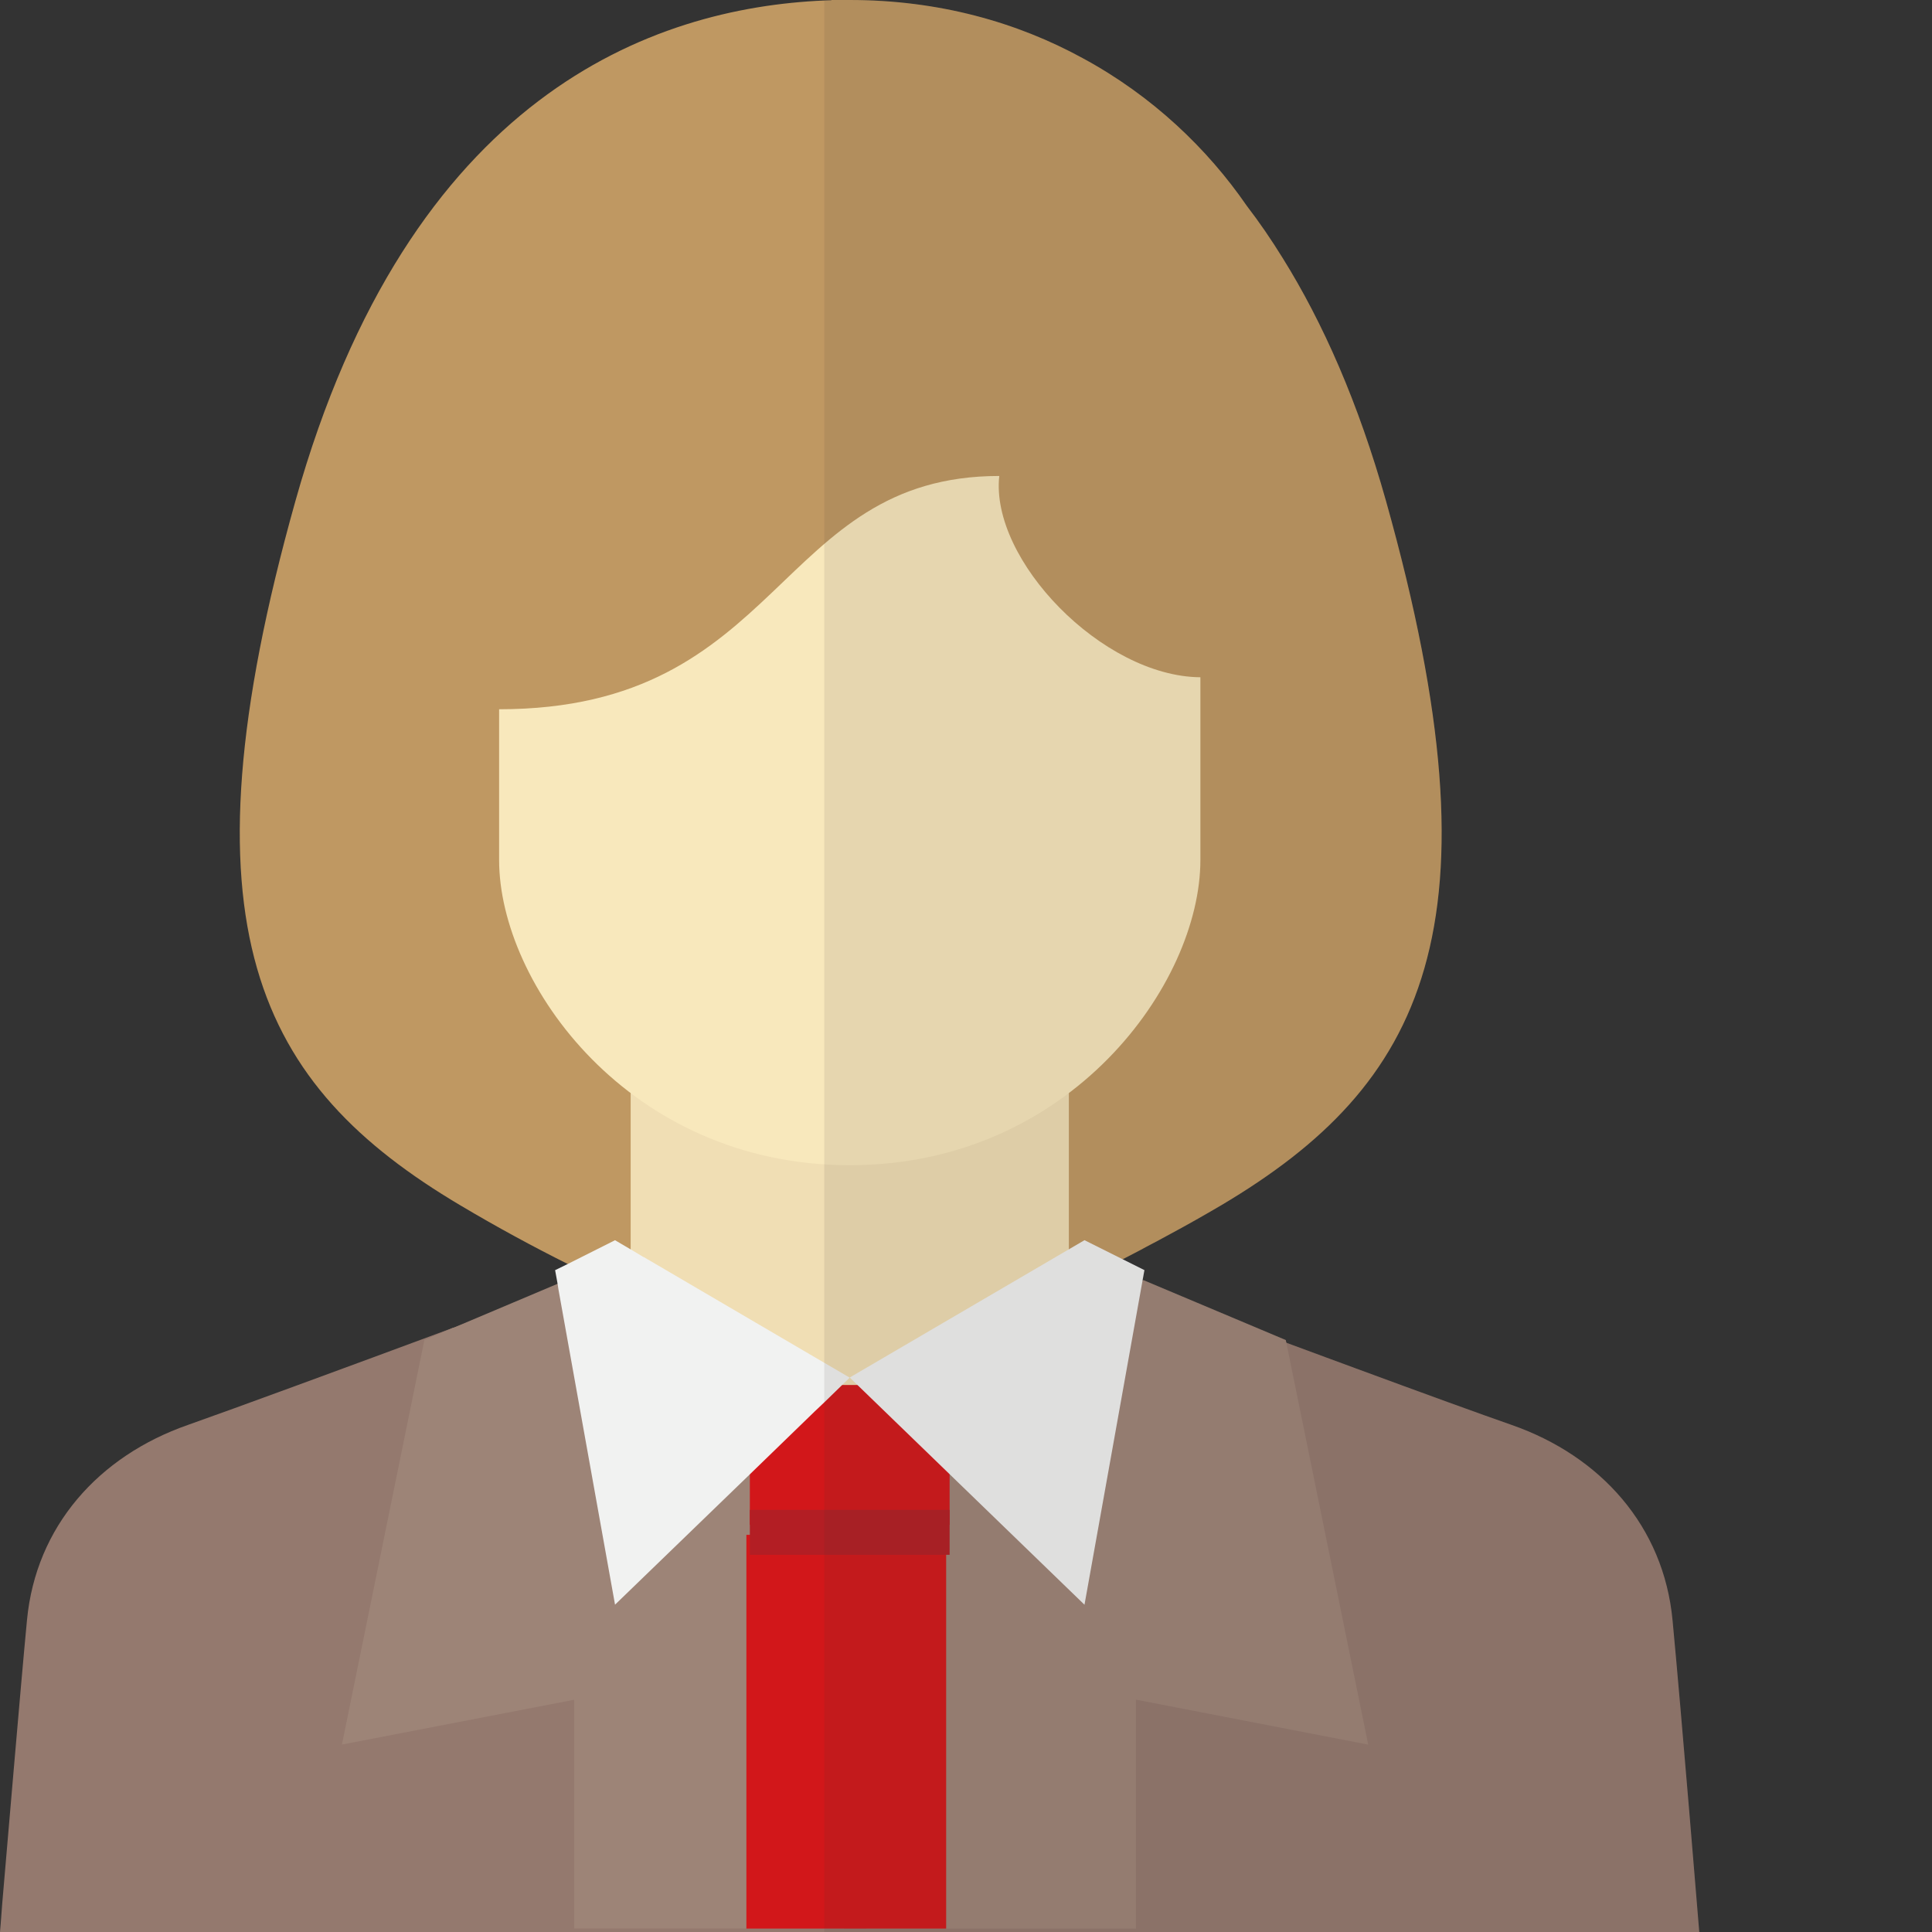 <?xml version="1.0" encoding="iso-8859-1"?>

<!DOCTYPE svg PUBLIC "-//W3C//DTD SVG 1.1//EN" "http://www.w3.org/Graphics/SVG/1.1/DTD/svg11.dtd">
<!-- Uploaded to: SVG Repo, www.svgrepo.com, Generator: SVG Repo Mixer Tools -->
<svg version="1.1" id="_x34_" xmlns="http://www.w3.org/2000/svg" xmlns:xlink="http://www.w3.org/1999/xlink" 
	 viewBox="0 0 512 512"  xml:space="preserve">
<rect x="0" y="0" width="512" height="512" fill="#333333" stroke="none"/>
<g>
	<g>
		<g>
			<path style="fill:#94796E;" d="M450.321,512H0c0,0,0.262-2.822,0.591-7.546c1.444-16.47,4.724-55.839,6.562-75.13
				c2.362-24.803,18.963-43.438,42.65-51.705c11.745-4.134,42.453-15.42,70.209-25.721l0.262-0.066
				c9.974-3.674,19.553-7.218,27.69-10.302c1.509-0.525,2.887-1.05,4.265-1.575c1.706-0.591,3.346-1.247,4.856-1.772
				c4.003-1.509,7.415-2.756,10.039-3.74c1.378-0.525,2.493-0.984,3.412-1.312h0.066c1.575-0.591,2.428-0.919,2.428-0.919
				l45.406,1.312l6.758,0.197l52.164-1.509c0,0,0.853,0.328,2.428,0.919h0.066c0.919,0.328,2.034,0.787,3.412,1.312
				c2.034,0.722,4.527,1.64,7.349,2.69c2.625,1.05,5.643,2.1,8.858,3.346c0.984,0.328,1.903,0.722,2.953,1.05
				c11.089,4.134,24.737,9.186,38.451,14.239v0.066c3.412,1.247,6.89,2.559,10.302,3.806c2.69,0.984,5.38,1.969,8.005,2.953
				c17.782,6.562,33.661,12.336,41.404,15.026c23.687,8.268,40.288,26.902,42.65,51.705C445.597,454.127,450.321,512,450.321,512z"
				/>
			<polygon style="fill:#9D8477;" points="223.619,365.086 223.619,511.081 152.163,511.081 152.163,450.452 90.615,462.329 
				112.465,355.113 120.011,351.897 120.274,351.832 147.767,340.218 150.129,339.234 152.229,339.955 167.123,345.205 
				218.435,363.249 220.338,363.905 222.109,364.561 			"/>
			<polygon style="fill:#9D8477;" points="303.024,339.247 340.747,355.126 362.585,462.341 301.038,450.423 301.038,511.098 
				229.565,511.098 229.565,365.058 			"/>
			<rect x="197.802" y="406.747" style="fill:#D2171A;" width="52.941" height="104.351"/>
		</g>
		<path style="fill:#BF9862;" d="M323.617,319.418c-4.462,2.625-8.858,5.118-13.254,7.48c-2.165,1.181-4.331,2.362-6.496,3.478
			c-2.1,1.181-4.265,2.231-6.365,3.346c-2.362,1.181-4.659,2.362-6.89,3.412c-2.493,1.247-4.921,2.428-7.349,3.543
			c-22.375,10.499-41.404,17.388-52.427,21.128c-2.231,0.722-4.068,1.312-5.643,1.772v1.509l-0.131-0.066
			c-0.328-0.066-1.115-0.328-2.297-0.656c-0.262,0.066-0.459,0.131-0.656,0.197c-1.181,0.328-1.772,0.525-1.772,0.525v-1.509
			c-0.59-0.197-1.247-0.394-1.903-0.591c-9.514-3.084-28.346-9.58-51.312-20.078c-3.281-1.444-6.627-3.018-10.039-4.724
			c-2.165-1.05-4.396-2.1-6.627-3.215c-9.186-4.593-18.766-9.777-28.477-15.551c-53.608-31.824-75.458-73.49-43.7-186.611
			C108.528,25.065,172.963,2.1,218.435,0.131c0.656,0,1.312-0.066,1.903-0.066V0h4.856c23.622,0,44.356,5.905,61.744,15.42
			c18.438,9.974,33.07,24.015,43.503,39.173c3.281,4.265,6.43,8.858,9.514,13.845c10.63,17.06,20.013,38.254,27.362,64.369
			C399.075,245.928,377.225,287.594,323.617,319.418z"/>
		<rect x="167.129" y="213.18" style="fill:#F0DEB4;" width="116.127" height="160.804"/>
		<path style="fill:#F8E8BC;" d="M264.821,126.137c-2.473,22.158,27.265,53.14,53.294,53.345c0,0,0,15.744,0,48.443
			c0,32.692-34.423,80.866-92.926,80.866s-92.919-48.174-92.919-80.866c0-32.699,0-39.965,0-39.965
			C207.811,187.96,205.331,126.137,264.821,126.137z"/>
		<rect x="198.718" y="367.038" style="fill:#D2171A;" width="52.941" height="37.062"/>
		<rect x="198.718" y="400.128" style="fill:#B31E24;" width="52.941" height="11.913"/>
		<g>
			<polygon style="fill:#F1F2F1;" points="225.193,365.086 223.619,366.595 223.159,367.055 218.435,371.648 215.942,374.01 
				198.75,390.676 162.99,425.256 147.964,341.53 147.767,340.218 147.111,336.609 150.457,334.969 162.99,328.669 167.123,331.097 
				170.535,333.131 170.601,333.131 218.435,361.149 225.062,365.021 			"/>
			<polygon style="fill:#F1F2F1;" points="225.189,365.058 287.402,328.662 303.281,336.595 287.402,425.272 			"/>
		</g>
	</g>
	<path style="opacity:0.1;fill:#3E3A39;" d="M450.321,512H218.435V0.131c0.656,0,1.312-0.066,1.903-0.066V0h4.856
		c23.622,0,44.356,5.905,61.744,15.42c18.438,9.974,33.07,24.015,43.503,39.173c3.281,4.265,6.43,8.858,9.514,13.845
		c10.63,17.06,20.013,38.254,27.362,64.369c31.758,113.122,9.908,154.788-43.7,186.611c-4.462,2.625-8.858,5.118-13.254,7.48
		c-2.165,1.181-4.331,2.362-6.496,3.478c-2.1,1.181-4.265,2.231-6.365,3.346l5.774,2.887l-0.459,2.69l0.197-0.066l37.729,15.879
		l0.131,0.656v0.066c3.412,1.247,6.89,2.559,10.302,3.806c2.69,0.984,5.38,1.969,8.005,2.953
		c17.782,6.562,33.661,12.336,41.404,15.026c23.687,8.268,40.288,26.902,42.65,51.705C445.597,454.127,450.321,512,450.321,512z"/>
</g>
</svg>
